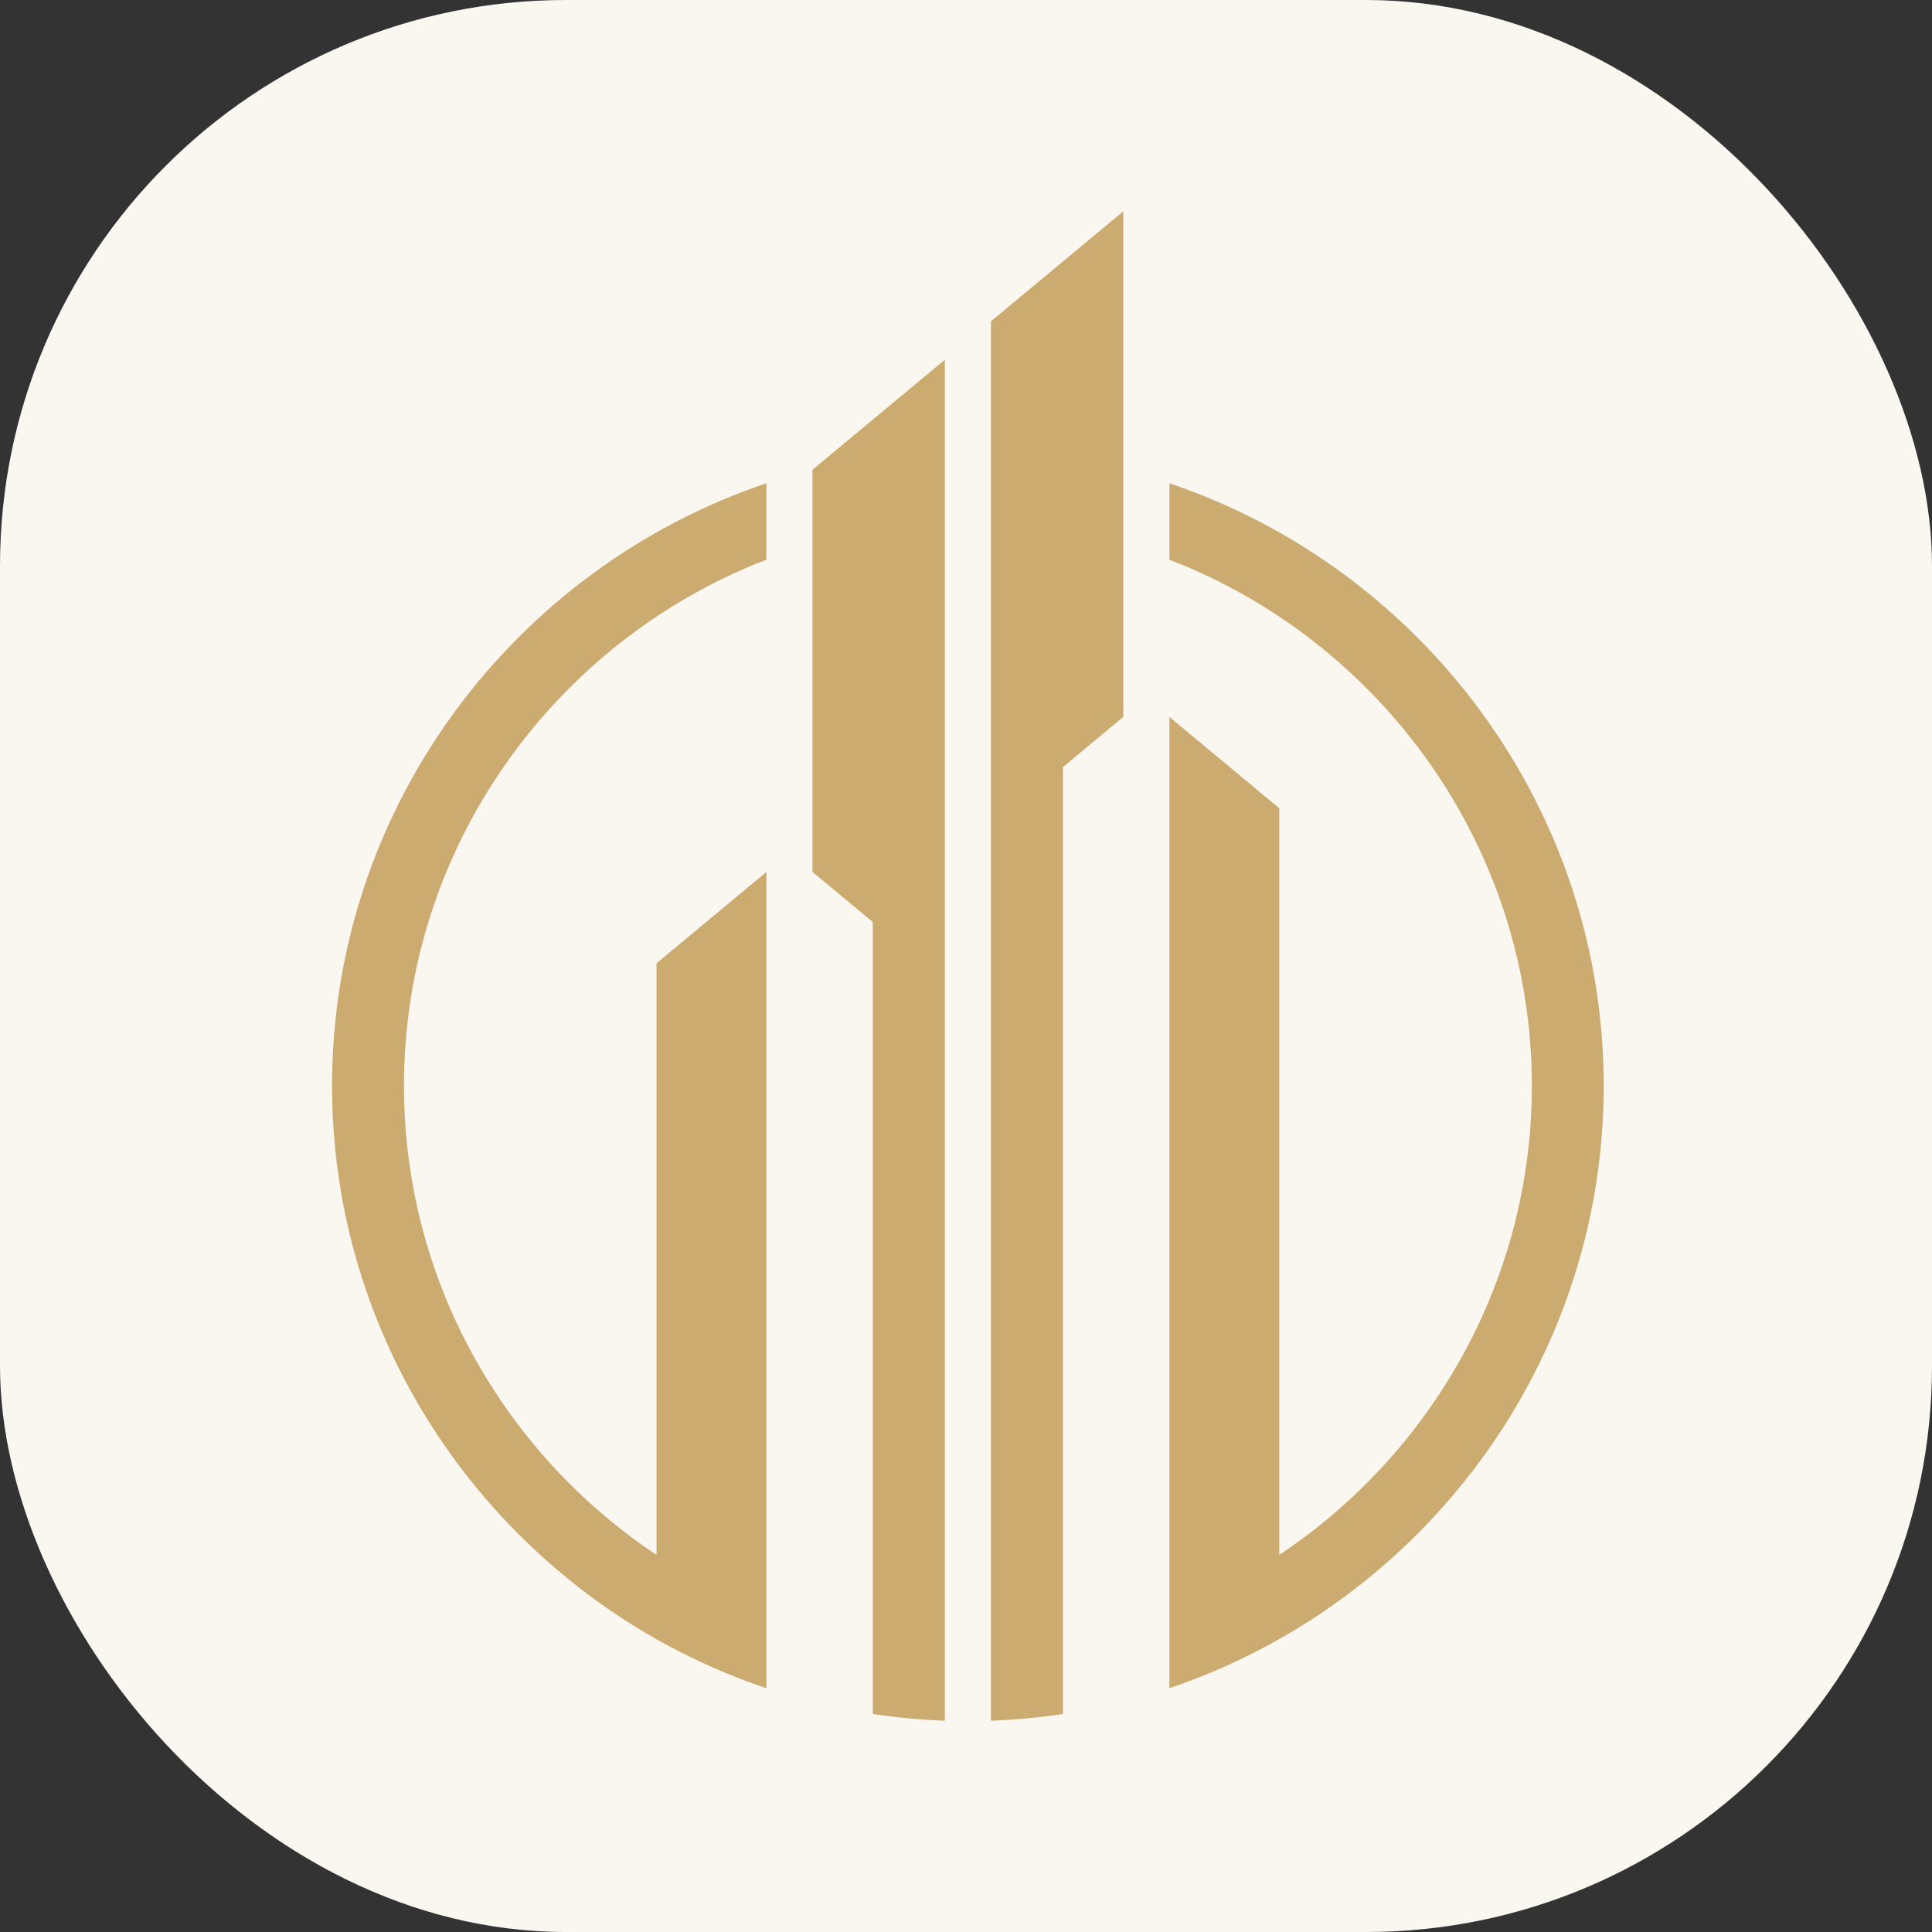 <svg width="512" height="512" viewBox="0 0 512 512" fill="none" xmlns="http://www.w3.org/2000/svg">
    <rect x="0" y="0" width="512" height="512" fill="#333333" stroke="none"/>
    <rect width="512" height="512" rx="150" fill="#FAF7F1" />
    <g clipPath="url(#clip0_281_41)">
        <path fill-rule="evenodd" clipRule="evenodd"
            d="M309.897 128.082C376.606 150.529 425 213.759 425 287.729C425 350.433 390.235 405.397 339.031 434.366C329.814 439.586 320.071 443.958 309.897 447.387V189.986L339.031 214.213V412.063C379.296 385.232 405.956 339.455 405.956 287.752C405.956 224.391 365.93 169.929 309.909 148.331V128.094L309.897 128.082ZM250.397 95.314V456C243.929 455.773 237.557 455.164 231.293 454.22V244.353L215.321 231.069V124.486L250.397 95.326V95.314ZM203.103 231.069V447.399C196.205 445.081 189.498 442.322 183.03 439.156L182.672 438.989C182.05 438.678 181.417 438.368 180.795 438.057L180.078 437.699C179.468 437.388 178.87 437.078 178.272 436.755L177.459 436.325C176.862 436.002 176.264 435.68 175.666 435.357L174.841 434.903L173.969 434.414C122.765 405.409 88 350.433 88 287.741C88 213.759 136.394 150.529 203.103 128.082V148.319C147.082 169.917 107.056 224.379 107.056 287.741C107.056 339.455 133.716 385.232 173.98 412.063V255.283L203.115 231.069H203.103ZM262.603 85.16V456C269.071 455.773 275.443 455.164 281.707 454.22V203.27L297.679 189.986V56L262.603 85.16Z"
            fill="#CBAB70" />
    </g>
    <defs>
        <clipPath id="clip0_281_41">
            <rect width="337" height="400" fill="white" transform="translate(88 56)" />
        </clipPath>
    </defs>
</svg>
